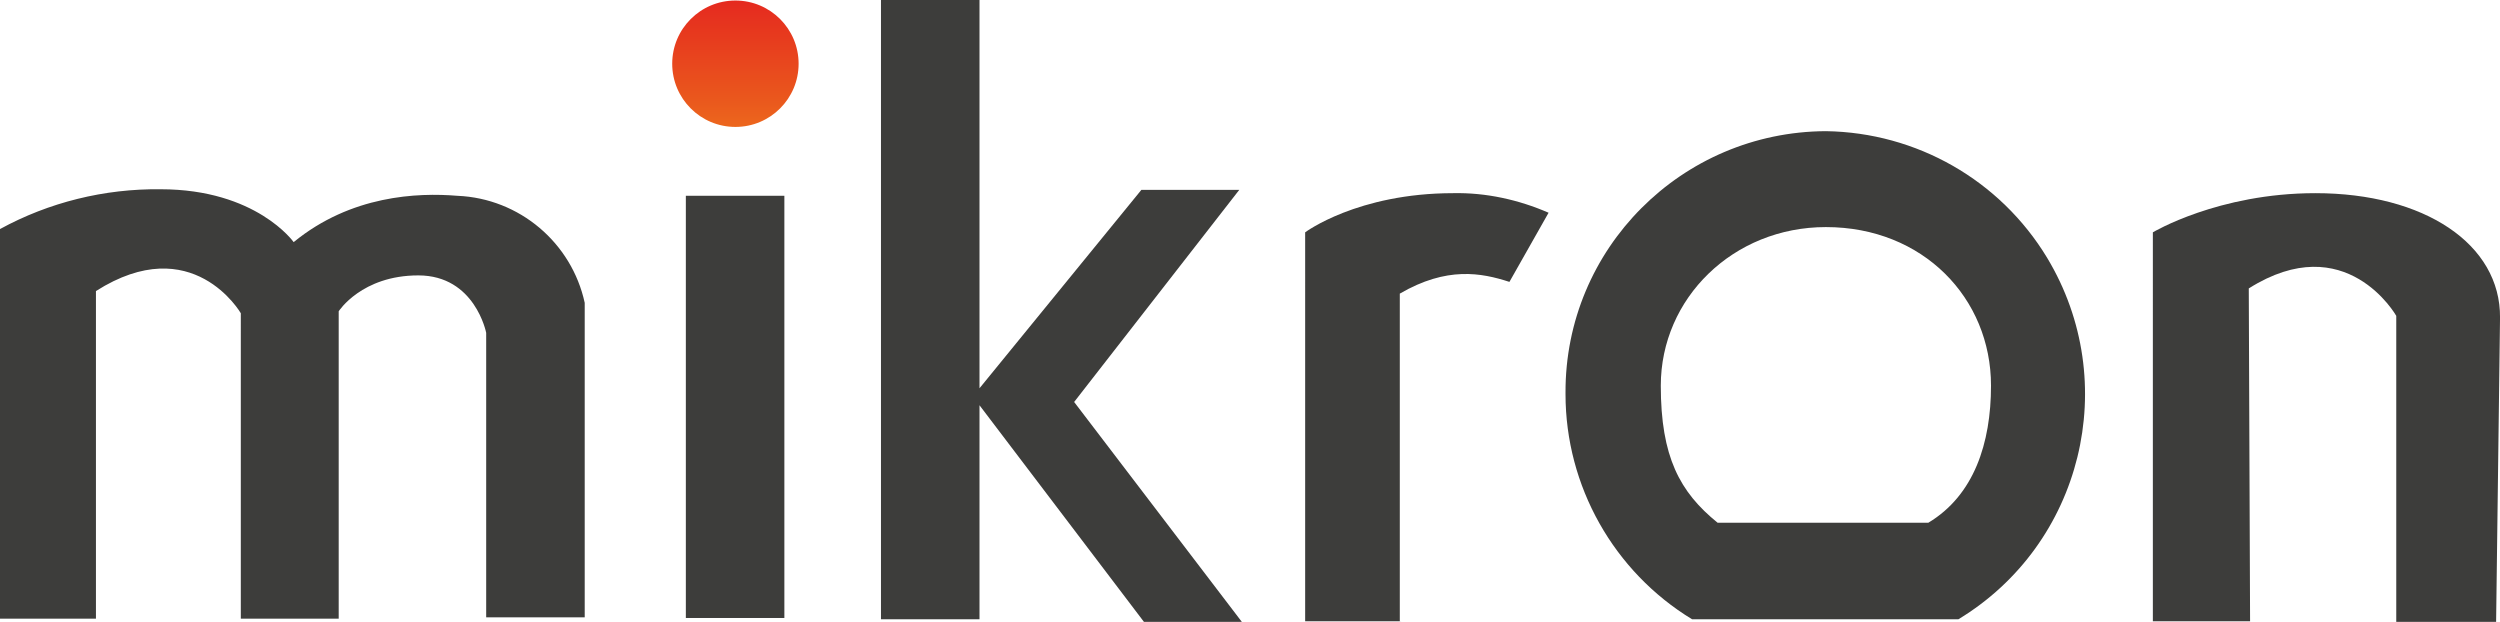 <?xml version="1.0" encoding="UTF-8"?>
<svg id="_Слой_1" data-name="Слой 1" xmlns="http://www.w3.org/2000/svg" xmlns:xlink="http://www.w3.org/1999/xlink" viewBox="0 0 939.1 233.61">
  <defs>
    <style>
      .cls-1 {
        fill: url(#linear-gradient);
      }

      .cls-2 {
        fill: #3d3d3b;
      }
    </style>
    <linearGradient id="linear-gradient" x1="276.25" y1="55.22" x2="276.24" y2="-7.36" gradientUnits="userSpaceOnUse">
      <stop offset="0" stop-color="#ee721c"/>
      <stop offset=".28" stop-color="#ea581d"/>
      <stop offset=".89" stop-color="#e5291f"/>
      <stop offset=".96" stop-color="#e5261f"/>
      <stop offset="1" stop-color="#e5261f"/>
    </linearGradient>
  </defs>
  <path class="cls-2" d="M685.88,49.27c-54.17,.25-98.05,44.12-97.81,98.3v.49c0,34.56,18.14,66.68,47.56,84.57h100.01c46.58-28.19,61.53-88.98,33.34-135.8-17.65-29.17-49.03-47.07-83.1-47.56Zm38.49,147.08h-79.18c-14.22-11.52-21.33-24.76-21.33-51.48,0-32.85,27.21-59.57,62.02-59.57,36.52,0,62.02,26.72,62.02,59.57,0,21.57-6.37,41.18-23.53,51.48h0Z"/>
  <path class="cls-2" d="M0,232.39V86.04c18.38-10.05,39.22-15.2,60.3-14.95,36.03,0,50.01,19.86,50.01,19.86,21.57-17.65,46.58-18.63,61.53-17.4,23.29,.98,42.9,17.65,47.8,40.2v118.15h-37.01V125.02s-4.17-21.57-25.49-21.57-29.91,13.48-29.91,13.48v115.46h-36.77V117.66s-18.14-31.38-54.42-8.33v123.06H0Z"/>
  <path class="cls-2" d="M845.22,233.37h-36.52V87.27s24.51-14.71,61.04-14.71c40.94,0,69.62,19.12,69.37,46.82l-1.47,114.23h-37.51V118.64s-18.88-33.34-55.4-10.3l.49,125.02h0Z"/>
  <path class="cls-2" d="M526.3,233.37h-36.03V87.27s19.61-14.71,55.65-14.71c12.26-.25,24.51,2.45,35.79,7.35l-14.71,25.98c-10.54-3.43-23.53-5.88-41.18,4.41v123.06h.49Z"/>
  <polygon class="cls-2" points="330.93 0 367.94 0 367.94 145.85 428.74 71.33 465.51 71.33 403.49 151 466.49 233.61 429.72 233.61 367.94 152.23 367.94 232.63 330.93 232.63 330.93 0"/>
  <rect class="cls-2" x="257.63" y="73.54" width="37.01" height="158.6"/>
  <circle class="cls-1" cx="276.25" cy="23.94" r="23.74"/>
</svg>